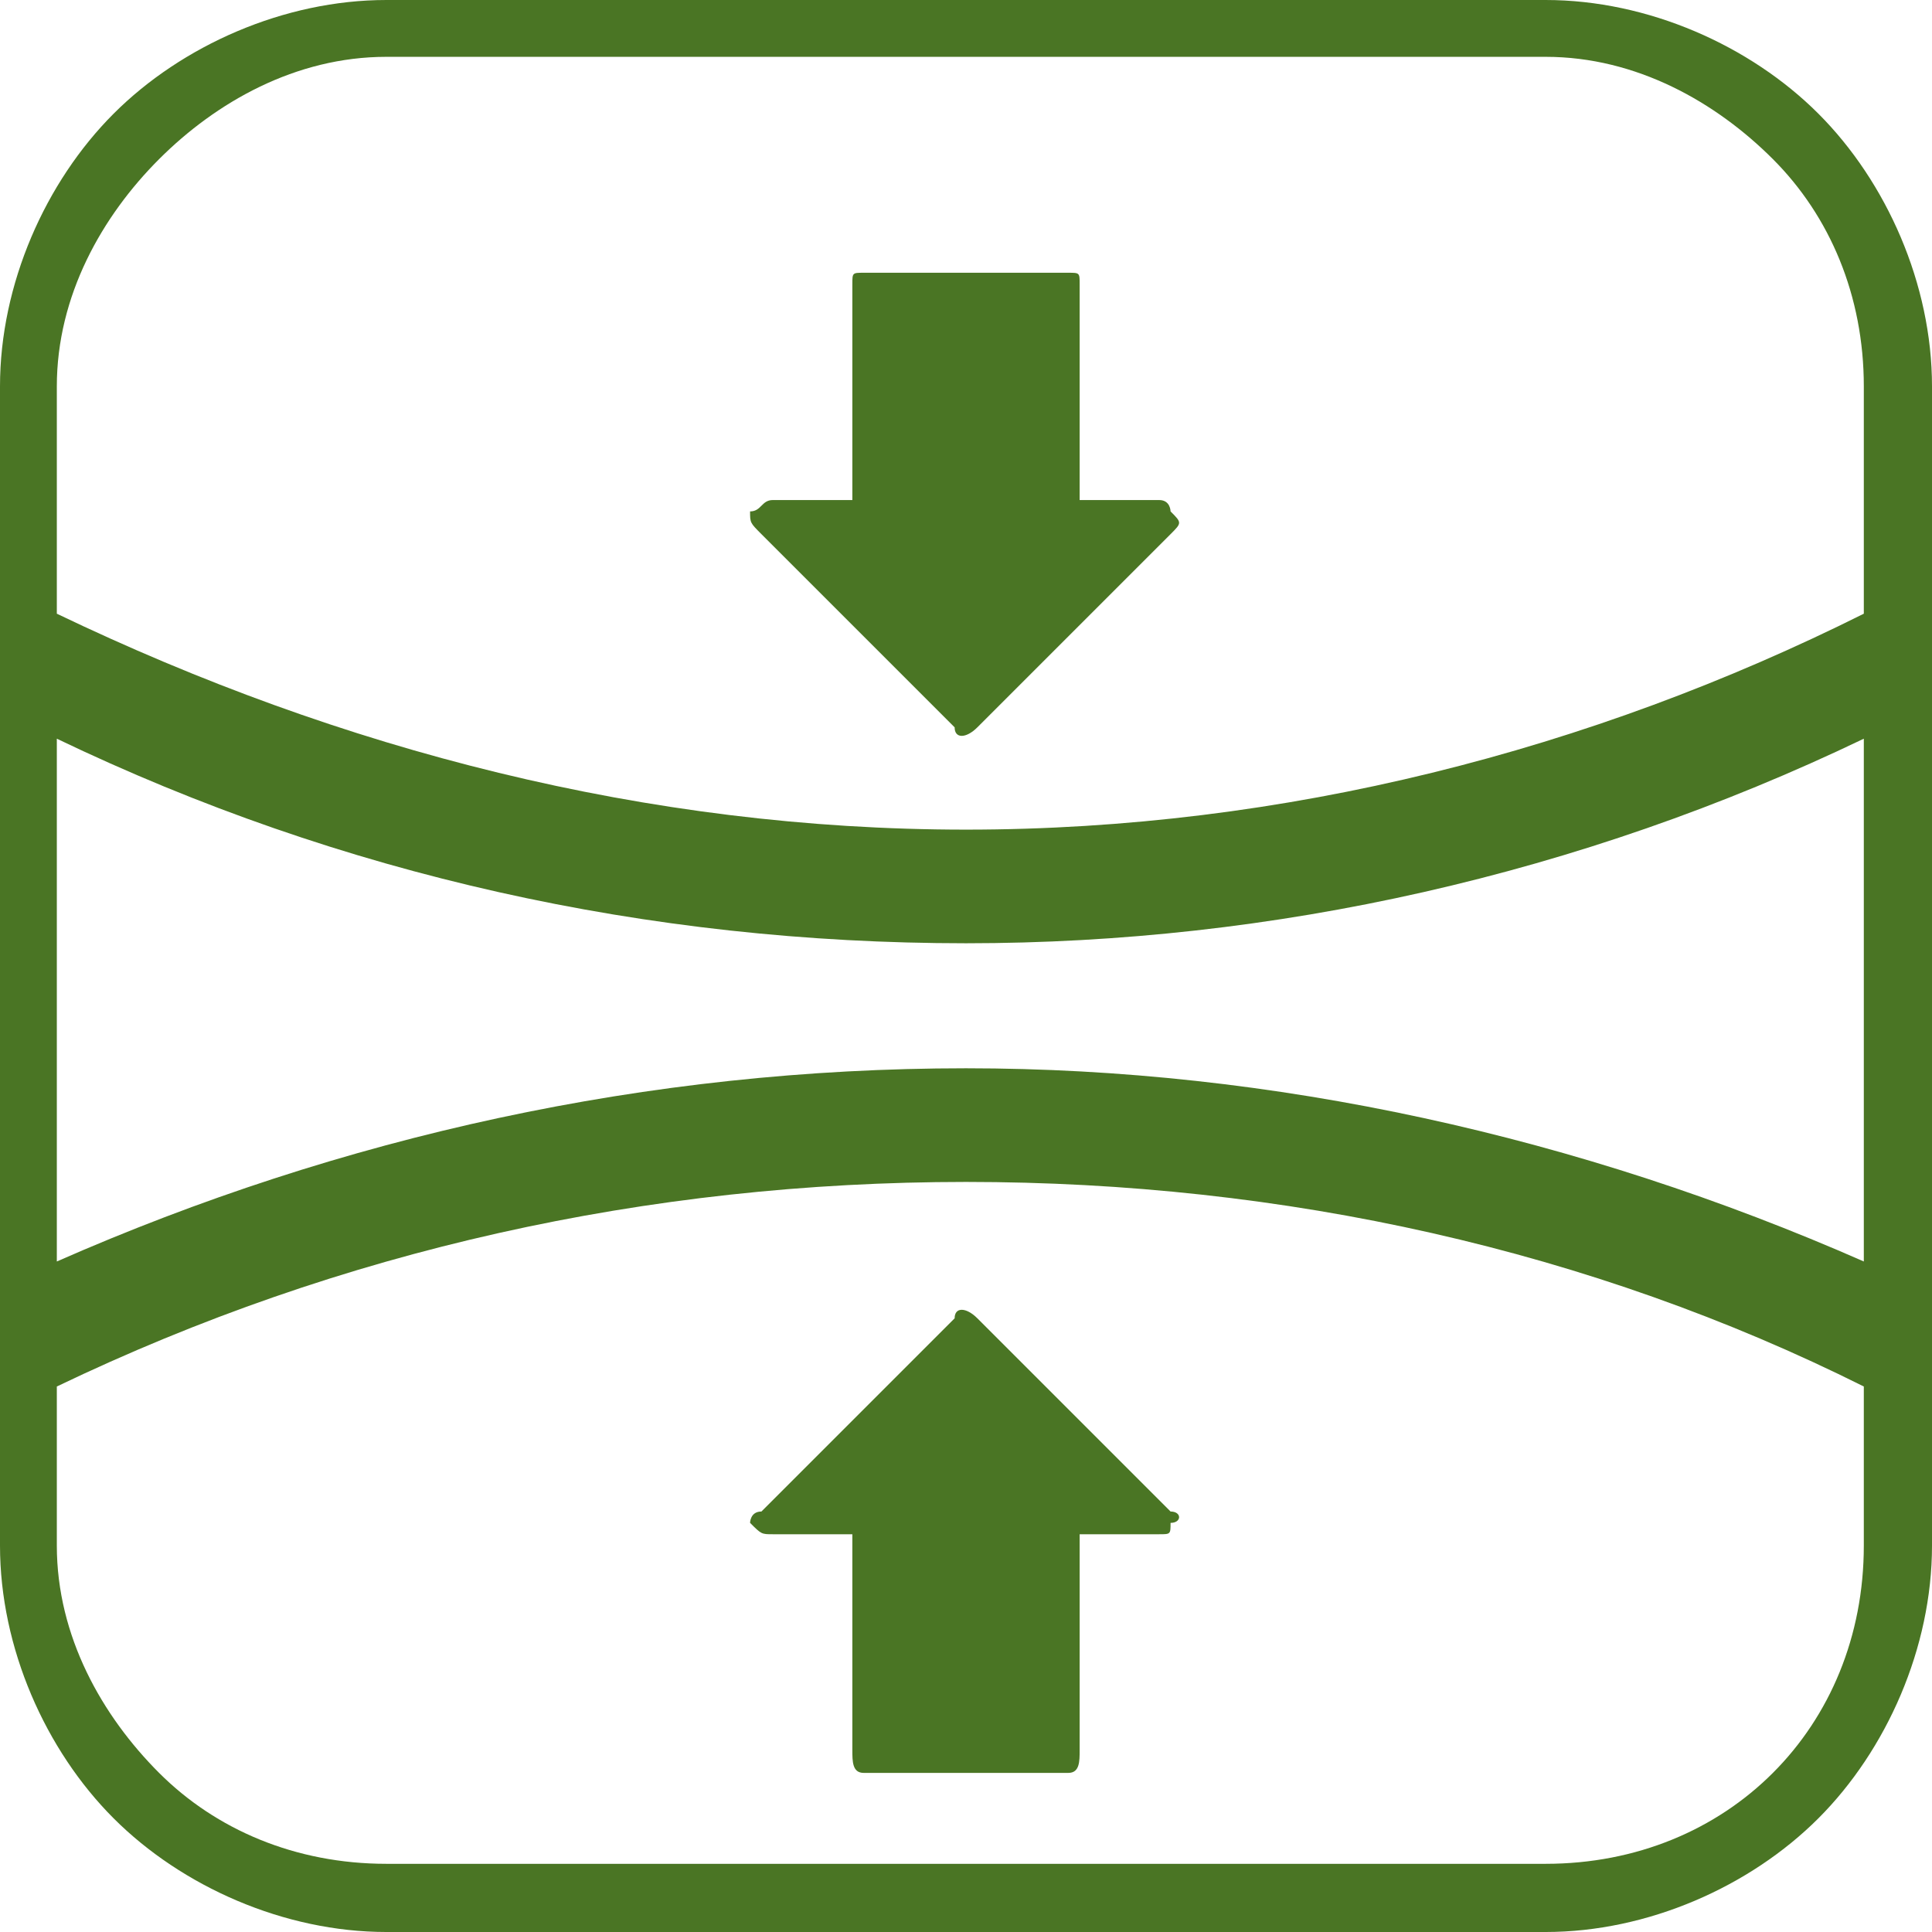 <?xml version="1.0" encoding="UTF-8"?>
<!DOCTYPE svg PUBLIC "-//W3C//DTD SVG 1.0//EN" "http://www.w3.org/TR/2001/REC-SVG-20010904/DTD/svg10.dtd">
<!-- Creator: CorelDRAW 2019 (64-Bit) -->
<svg xmlns="http://www.w3.org/2000/svg" xml:space="preserve" width="523px" height="523px" version="1.0" shape-rendering="geometricPrecision" text-rendering="geometricPrecision" image-rendering="optimizeQuality" fill-rule="evenodd" clip-rule="evenodd"
viewBox="0 0 227.699 227.699"
 xmlns:xlink="http://www.w3.org/1999/xlink"
 xmlns:xodm="http://www.corel.com/coreldraw/odm/2003">
 <g id="Слой_x0020_1">
  <g id="_2586697620368">
   <path fill="#4A7524" fill-rule="nonzero" d="M45.54 0l136.619 0c12.055,0 24.11,5.358 32.146,13.394 8.037,8.037 13.394,20.091 13.394,32.146l0 136.619c0,12.055 -5.357,24.11 -13.394,32.146 -8.036,8.037 -20.091,13.394 -32.146,13.394l-136.619 0c-12.055,0 -24.109,-5.357 -32.146,-13.394 -8.036,-8.036 -13.394,-20.091 -13.394,-32.146l0 -136.619c0,-12.055 5.358,-24.109 13.394,-32.146 8.037,-8.036 20.091,-13.394 32.146,-13.394zm68.31 125.904c36.163,0 72.328,8.037 105.813,22.77l0 -61.613c-33.485,16.073 -69.65,24.109 -105.813,24.109 -37.504,0 -73.668,-8.036 -107.153,-24.109l0 61.613c33.485,-14.733 69.649,-22.77 107.153,-22.77zm105.813 37.504c-32.146,-16.073 -68.31,-24.11 -105.813,-24.11 -37.504,0 -73.668,8.037 -107.153,24.11l0 18.751c0,10.716 5.358,20.091 12.054,26.788 6.697,6.697 16.073,10.716 26.789,10.716l136.619 0c10.715,0 20.091,-4.018 26.788,-10.716 6.697,-6.696 10.715,-16.072 10.715,-26.788l0 -18.751 0.001 0zm-105.813 -65.631c37.503,0 73.667,-9.376 105.813,-25.449l0 -26.788c0,-10.715 -4.018,-20.091 -10.716,-26.788 -6.696,-6.697 -16.072,-12.055 -26.788,-12.055l-136.619 0c-10.715,0 -20.091,5.358 -26.788,12.055 -6.697,6.697 -12.055,16.073 -12.055,26.788l0 26.788c33.485,16.073 69.649,25.449 107.153,25.449l0 0zm-13.395 108.492l0 -25.449 -9.375 0c-1.339,0 -1.339,0 -2.679,-1.339 0,0 0,-1.339 1.339,-1.339l22.77 -22.77c0,-1.339 1.339,-1.339 2.679,0l22.77 22.77c1.339,0 1.339,1.339 0,1.339 0,1.339 0,1.339 -1.34,1.339l-9.375 0 0 25.449c0,1.339 0,2.678 -1.34,2.678l-24.109 0c-1.339,0 -1.339,-1.339 -1.339,-2.678l-0.001 0zm0 -172.784l0 25.449 -9.375 0c-1.339,0 -1.339,1.339 -2.679,1.339 0,1.339 0,1.339 1.339,2.679l22.77 22.769c0,1.34 1.339,1.34 2.679,0l22.77 -22.769c1.339,-1.34 1.339,-1.34 0,-2.679 0,0 0,-1.339 -1.34,-1.339l-9.375 0 0 -25.449c0,-1.339 0,-1.339 -1.34,-1.339l-24.109 0c-1.339,0 -1.339,0 -1.339,1.339l-0.001 0z"/>
  </g>
 </g>
</svg>
